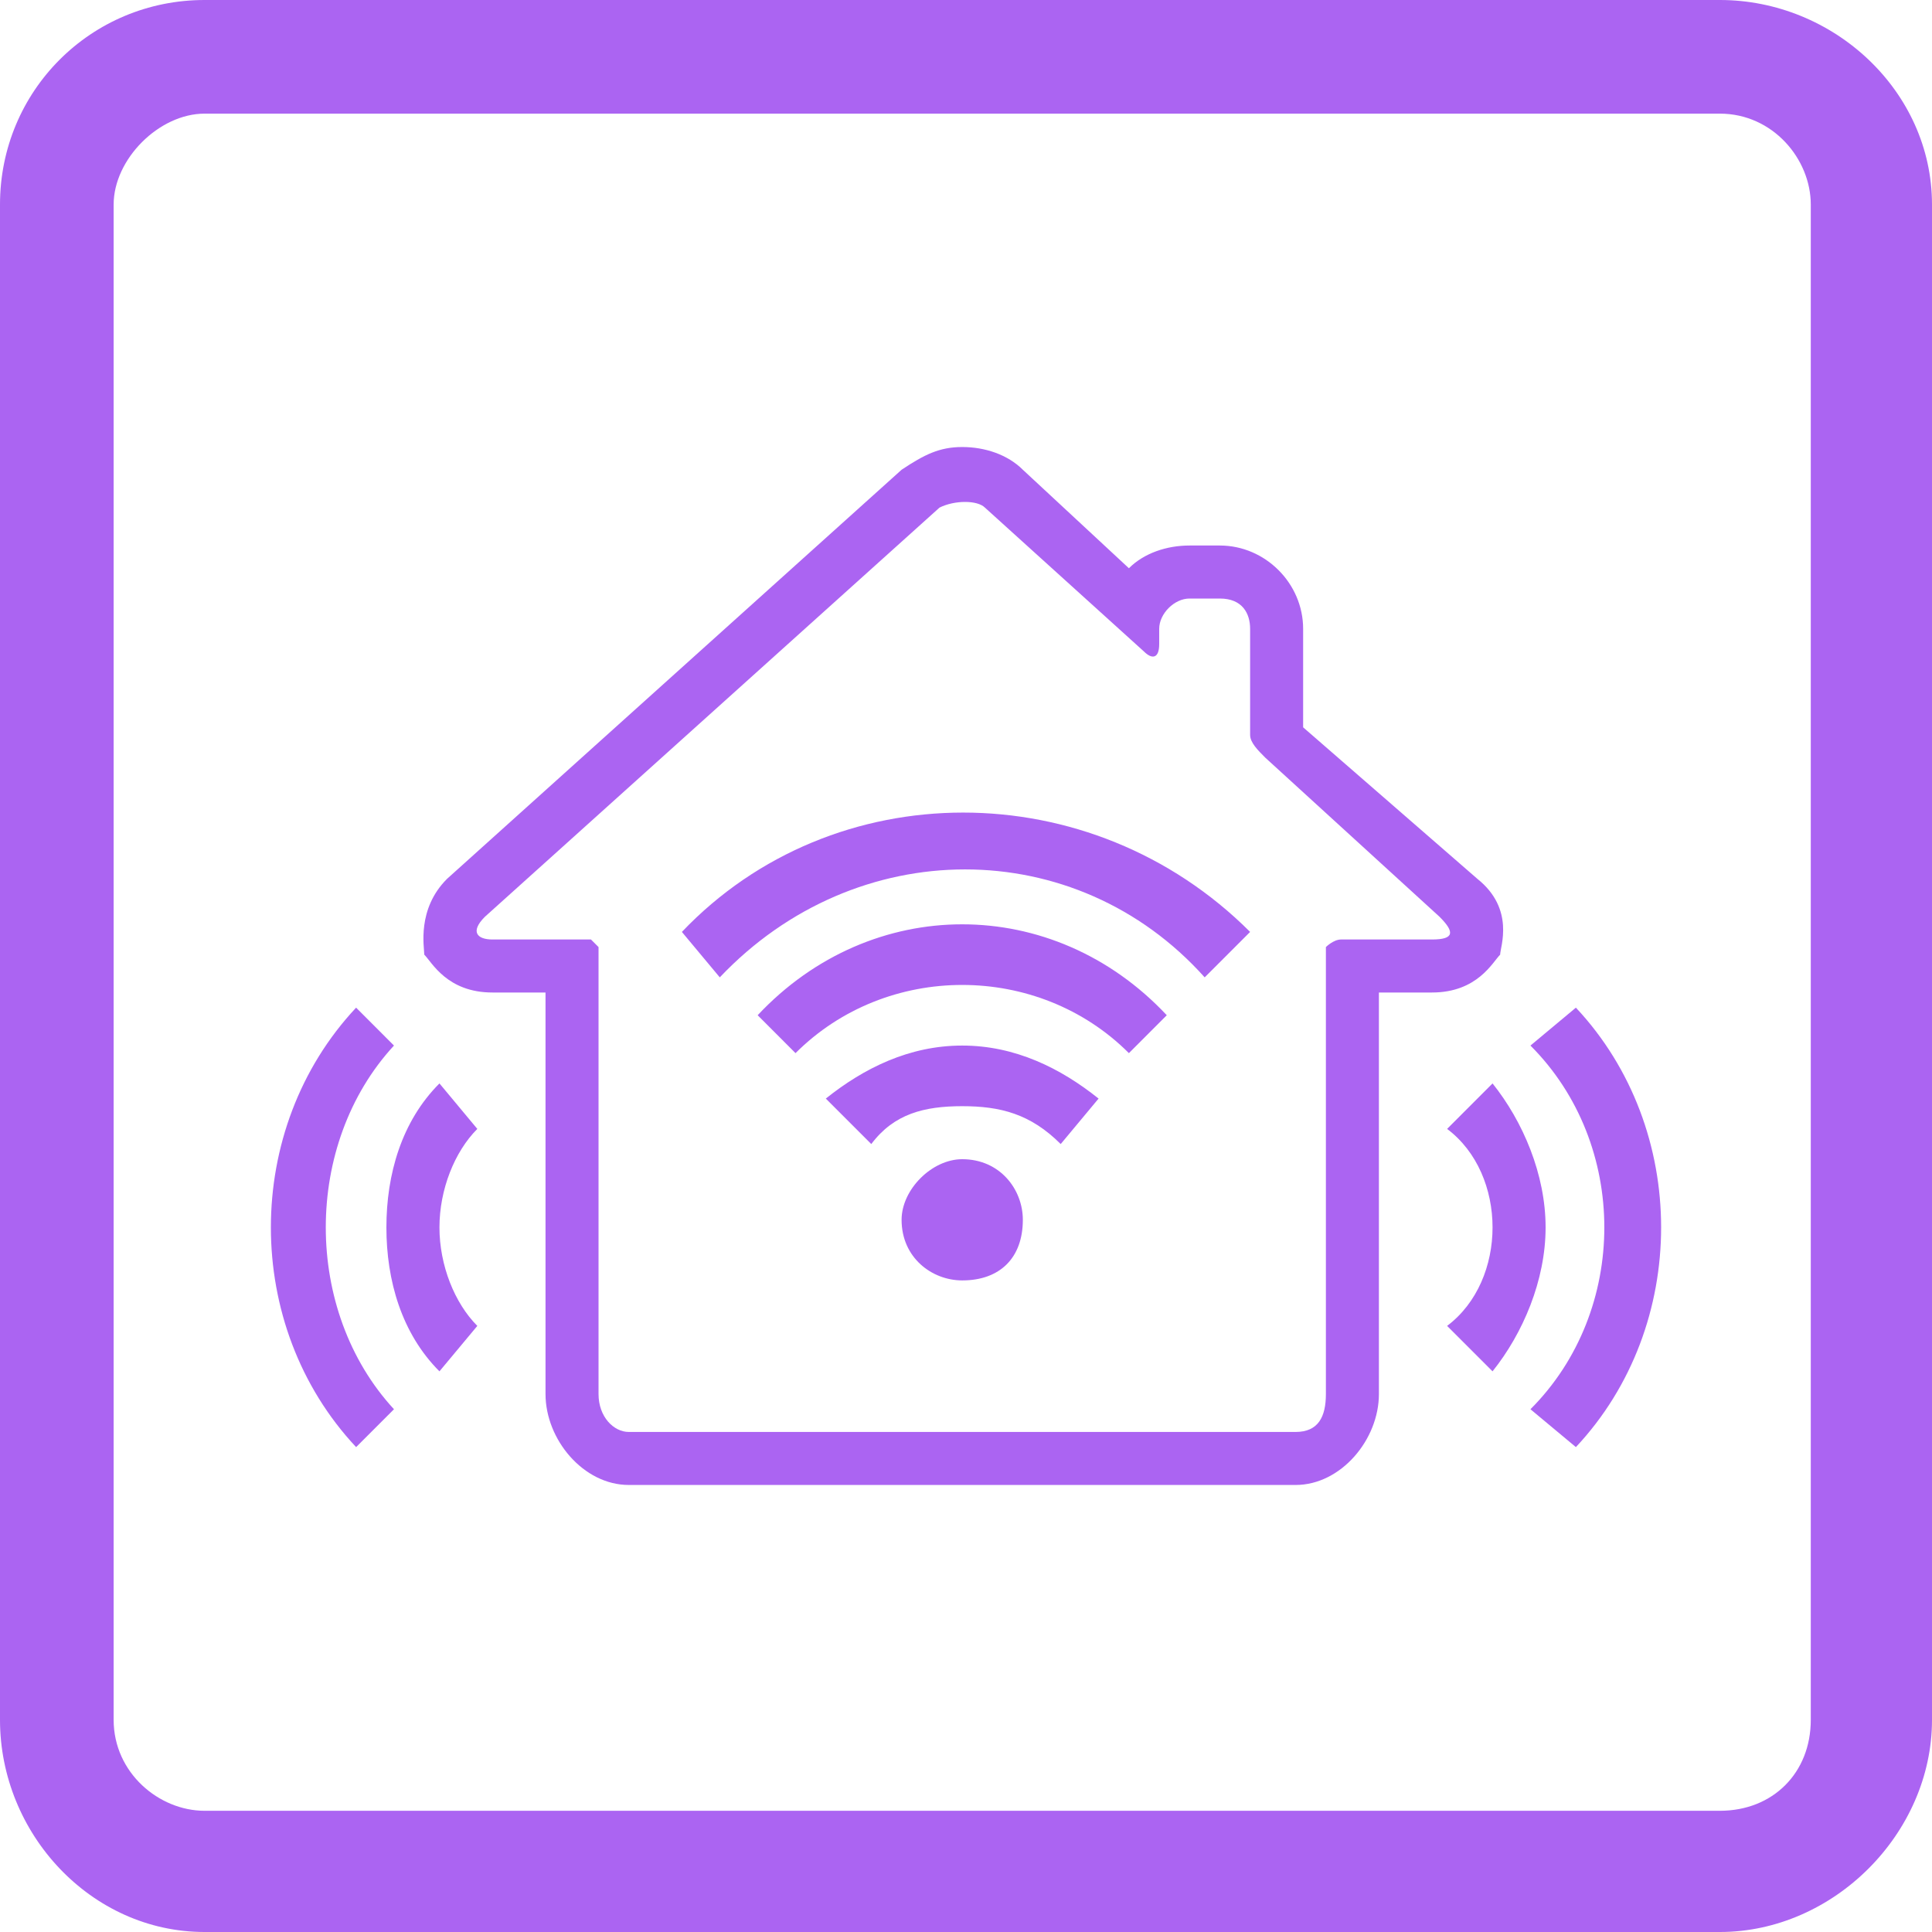 <svg width="50" height="50" viewBox="0 0 50 50" fill="none" xmlns="http://www.w3.org/2000/svg">
<path d="M38.824 24.706C38.824 24.51 39.216 23.529 38.235 22.745L33.725 18.823V16.274C33.725 15.098 32.745 14.118 31.569 14.118H30.784C30.196 14.118 29.608 14.314 29.216 14.706L26.471 12.157C26.078 11.765 25.49 11.569 24.902 11.569C24.314 11.569 23.922 11.765 23.333 12.157L11.569 22.745C10.784 23.529 10.98 24.51 10.98 24.706C11.177 24.902 11.569 25.686 12.745 25.686H14.118V36.078C14.118 37.255 15.098 38.431 16.274 38.431H33.529C34.706 38.431 35.686 37.255 35.686 36.078V25.686H37.059C38.235 25.686 38.627 24.902 38.824 24.706ZM5.294 50C2.353 50 0 47.451 0 44.51V5.294C0 2.353 2.353 0 5.294 0H44.51C47.451 0 50 2.353 50 5.294V44.51C50 47.451 47.451 50 44.51 50H5.294ZM5.294 2.941C4.118 2.941 2.941 4.118 2.941 5.294V44.51C2.941 45.882 4.118 46.863 5.294 46.863H44.51C45.882 46.863 46.863 45.882 46.863 44.51V5.294C46.863 4.118 45.882 2.941 44.51 2.941H5.294ZM11.373 28.039C10.392 29.02 10 30.392 10 31.765C10 33.137 10.392 34.51 11.373 35.49L12.353 34.314C11.765 33.725 11.373 32.745 11.373 31.765C11.373 30.784 11.765 29.804 12.353 29.216L11.373 28.039ZM10.196 27.059L9.216 26.078C6.275 29.216 6.275 34.314 9.216 37.451L10.196 36.471C7.843 33.922 7.843 29.608 10.196 27.059ZM38.627 28.039L37.451 29.216C38.235 29.804 38.627 30.784 38.627 31.765C38.627 32.745 38.235 33.725 37.451 34.314L38.627 35.49C39.412 34.51 40 33.137 40 31.765C40 30.392 39.412 29.02 38.627 28.039ZM40.784 26.078L39.608 27.059C42.157 29.608 42.157 33.922 39.608 36.471L40.784 37.451C43.725 34.314 43.725 29.216 40.784 26.078ZM24.902 30C24.118 30 23.333 30.784 23.333 31.569C23.333 32.549 24.118 33.137 24.902 33.137C25.882 33.137 26.471 32.549 26.471 31.569C26.471 30.784 25.882 30 24.902 30ZM21.372 28.431L22.549 29.608C23.137 28.823 23.922 28.628 24.902 28.628C25.882 28.628 26.667 28.823 27.451 29.608L28.431 28.431C27.451 27.647 26.274 27.059 24.902 27.059C23.529 27.059 22.353 27.647 21.372 28.431ZM17.647 24.118L18.628 25.294C22.157 21.569 27.843 21.569 31.177 25.294L32.353 24.118C28.235 20 21.569 20 17.647 24.118ZM19.608 26.274L20.588 27.255C22.941 24.902 26.863 24.902 29.216 27.255L30.196 26.274C27.255 23.137 22.549 23.137 19.608 26.274ZM37.059 24.314H34.706C34.51 24.314 34.314 24.51 34.314 24.51V36.078C34.314 36.667 34.118 37.059 33.529 37.059H16.274C15.882 37.059 15.49 36.667 15.49 36.078V24.51L15.294 24.314H12.745C12.353 24.314 12.157 24.118 12.549 23.726L24.314 13.137C24.706 12.941 25.294 12.941 25.49 13.137L29.608 16.863C29.804 17.059 30 17.059 30 16.667V16.274C30 15.882 30.392 15.49 30.784 15.49H31.569C32.157 15.49 32.353 15.882 32.353 16.274V19.02C32.353 19.216 32.549 19.412 32.745 19.608L37.255 23.726C37.647 24.118 37.647 24.314 37.059 24.314Z" fill="#AB64F2"/>
</svg>

